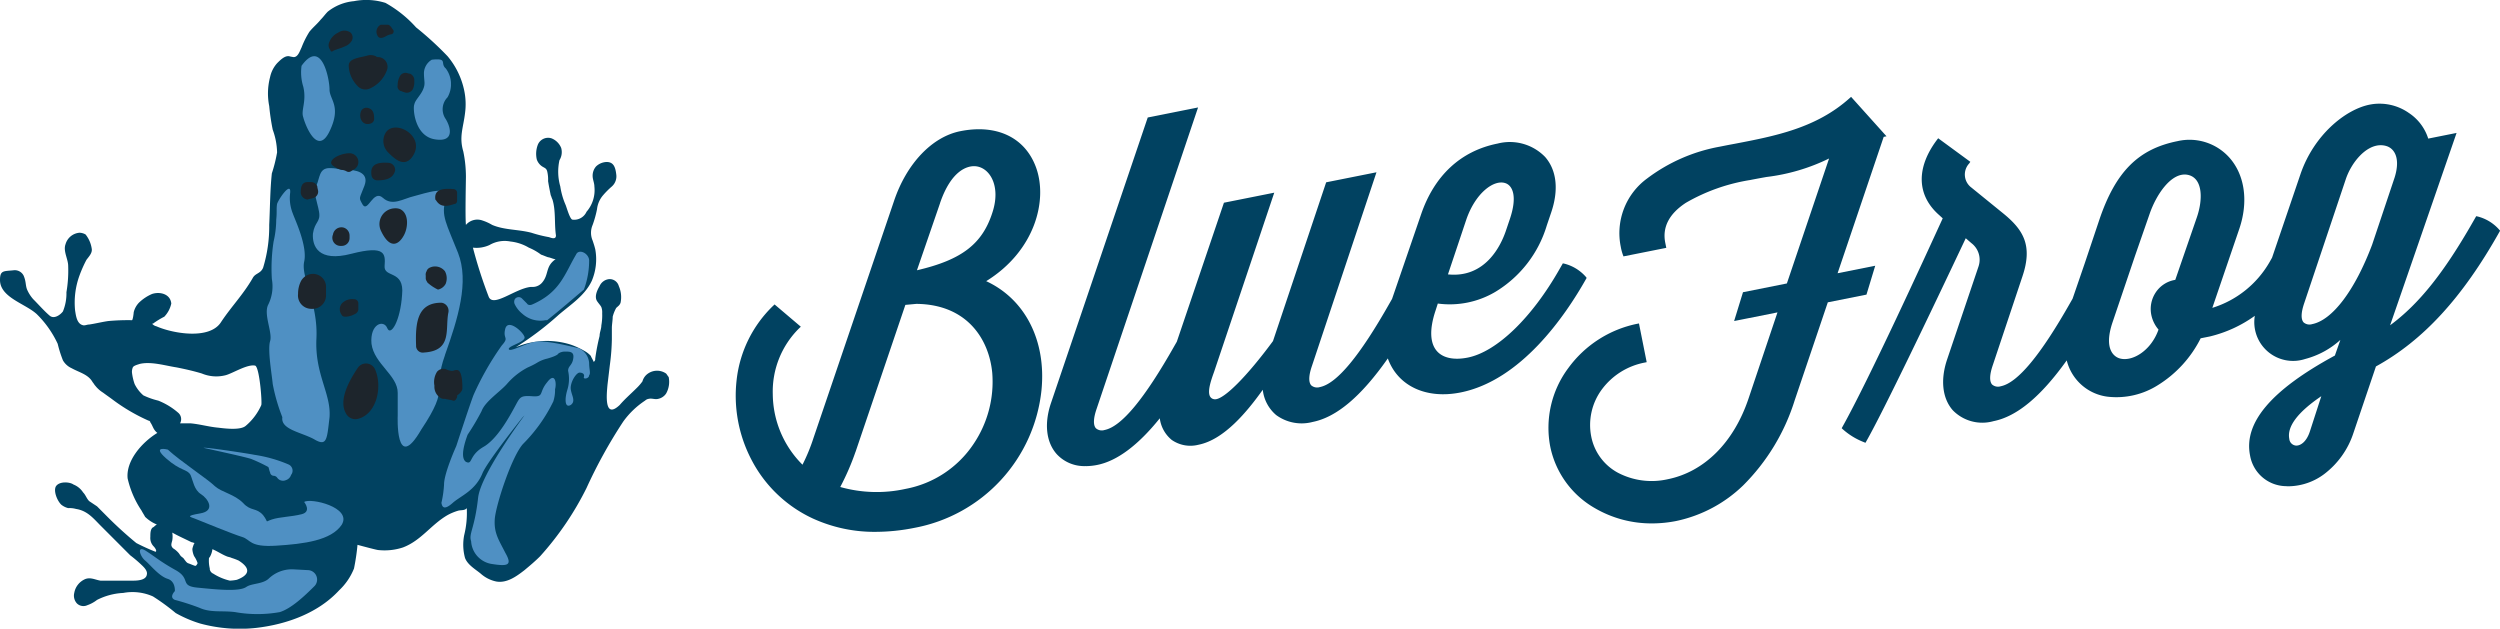 <svg id="Group_1182" data-name="Group 1182" xmlns="http://www.w3.org/2000/svg" xmlns:xlink="http://www.w3.org/1999/xlink" width="296.227" height="74.493" viewBox="0 0 296.227 74.493">
  <defs>
    <clipPath id="clip-path">
      <rect id="Rectangle_65" data-name="Rectangle 65" width="296.227" height="74.493" fill="none"/>
    </clipPath>
    <clipPath id="clip-path-3">
      <rect id="Rectangle_55" data-name="Rectangle 55" width="4.405" height="9.528" fill="none"/>
    </clipPath>
    <clipPath id="clip-path-4">
      <rect id="Rectangle_56" data-name="Rectangle 56" width="17.755" height="32.996" fill="none"/>
    </clipPath>
    <clipPath id="clip-path-5">
      <rect id="Rectangle_57" data-name="Rectangle 57" width="10.533" height="3.924" fill="none"/>
    </clipPath>
    <clipPath id="clip-path-6">
      <rect id="Rectangle_58" data-name="Rectangle 58" width="21.748" height="11.505" fill="none"/>
    </clipPath>
    <clipPath id="clip-path-7">
      <rect id="Rectangle_59" data-name="Rectangle 59" width="7.454" height="30.021" fill="none"/>
    </clipPath>
    <clipPath id="clip-path-8">
      <rect id="Rectangle_60" data-name="Rectangle 60" width="8.895" height="8.177" fill="none"/>
    </clipPath>
    <clipPath id="clip-path-9">
      <rect id="Rectangle_61" data-name="Rectangle 61" width="17.595" height="28.454" fill="none"/>
    </clipPath>
    <clipPath id="clip-path-10">
      <rect id="Rectangle_62" data-name="Rectangle 62" width="4.011" height="10.036" fill="none"/>
    </clipPath>
    <clipPath id="clip-path-11">
      <rect id="Rectangle_63" data-name="Rectangle 63" width="21.002" height="7.693" fill="none"/>
    </clipPath>
  </defs>
  <g id="Group_1181" data-name="Group 1181" clip-path="url(#clip-path)">
    <g id="Group_1180" data-name="Group 1180" transform="translate(0 0)">
      <g id="Group_1179" data-name="Group 1179" clip-path="url(#clip-path)">
        <path id="Path_1616" data-name="Path 1616" d="M148.305,69.564A18.549,18.549,0,0,0,163.363,53.21c.565-5.834-1.944-10.749-6.557-12.876,5.789-3.57,7.356-9.629,5.878-13.556-1.315-3.494-4.656-5.069-8.94-4.215-3.361.671-6.374,3.848-7.864,8.29l-9.539,28.072a21.727,21.727,0,0,1-1.3,3.157,11.914,11.914,0,0,1-3.521-8.351,10.534,10.534,0,0,1,3.123-7.811l.2-.189-3.11-2.639-.16.153a14.4,14.4,0,0,0-4.329,8.732,16.371,16.371,0,0,0,1.737,9.49,15.564,15.564,0,0,0,7.224,6.96,17.518,17.518,0,0,0,7.515,1.611,23.582,23.582,0,0,0,4.591-.475m-6.985-9,5.905-17.418,1.3-.119c6.069.056,8.625,4.255,8.993,8.166a13.167,13.167,0,0,1-2.225,8.45,12.415,12.415,0,0,1-8.021,5.3,15.878,15.878,0,0,1-7.764-.219,29.444,29.444,0,0,0,1.808-4.163M151.338,31.1l0-.015c1.352-3.949,3.265-4.375,4.025-4.375a2.1,2.1,0,0,1,.641.1c1.4.447,2.435,2.412,1.608,5.174-1.173,3.886-3.622,5.811-9.01,7.06Z" transform="translate(-39.953 -7.019)" fill="#014261"/>
        <path id="Path_1617" data-name="Path 1617" d="M185.487,61.073a7.1,7.1,0,0,0,1.38-.143c2.35-.47,4.842-2.328,7.411-5.526a3.952,3.952,0,0,0,1.416,2.563,3.871,3.871,0,0,0,3.175.57c3.051-.608,5.783-3.952,7.613-6.514a4.558,4.558,0,0,0,1.59,3,5.1,5.1,0,0,0,4.315.815c2.839-.566,5.754-3.029,8.912-7.529,1.175,3.266,4.531,4.848,8.613,4.035,7.147-1.426,12.382-9.028,14.865-13.433l.081-.143-.1-.13a5.04,5.04,0,0,0-2.545-1.557l-.175-.037-.372.645c-3.28,5.8-7.458,9.835-10.9,10.522-1.631.325-2.926.054-3.647-.764-.84-.952-.9-2.614-.165-4.808l.267-.832a10.609,10.609,0,0,0,6.8-1.373,13.818,13.818,0,0,0,6.114-7.881l.51-1.506c.922-2.684.671-5.03-.708-6.608a5.817,5.817,0,0,0-5.63-1.588c-4.361.87-7.5,3.783-9.079,8.423L221.8,41.259l-.256.446c-3.579,6.33-6.295,9.6-8.3,10a1.062,1.062,0,0,1-1.024-.209c-.331-.379-.3-1.178.092-2.311l7.642-22.932-5.824,1.162-.139.029-6.3,18.81c-3.092,4.192-5.789,6.9-6.871,6.9a.511.511,0,0,1-.109-.011.655.655,0,0,1-.472-.315c-.352-.627.128-1.965.478-2.944l6.99-20.813.134-.4-5.824,1.162-.139.029-5.584,16.469-.265.461c-3.579,6.33-6.295,9.6-8.3,10a1.059,1.059,0,0,1-1.024-.21c-.331-.379-.3-1.178.091-2.31l11.883-35.3.136-.4-5.826,1.162-.139.029-11.48,33.882c-.8,2.4-.553,4.587.683,5.99a4.434,4.434,0,0,0,3.445,1.432m42.925-22.715,2.174-6.492c1.084-3.156,3.269-4.783,4.636-4.317.848.288,1.434,1.55.535,4.224l-.51,1.505c-.586,1.688-2.42,5.536-6.834,5.08" transform="translate(-56.854 -5.84)" fill="#014261"/>
        <path id="Path_1618" data-name="Path 1618" d="M306.285,36.747l-4.459.889,5.463-16.159.334-.069-4.2-4.675-.182.166c-3.959,3.551-8.871,4.489-13.623,5.4l-.113.021c-.549.1-1.1.21-1.644.319a20.283,20.283,0,0,0-8.617,3.778,8.027,8.027,0,0,0-3.111,8.07,5.89,5.89,0,0,0,.248.952l.073.2,4.834-.964.24-.05-.121-.6c-.367-1.84.454-3.433,2.44-4.734a22.14,22.14,0,0,1,7.613-2.7c.658-.131,1.367-.259,1.937-.361a23.064,23.064,0,0,0,7.421-2.192l-5,14.807-5.2,1.038-1.05,3.415,5.136-1.024-3.426,10.2c-1.749,5.216-5.249,8.706-9.605,9.575a8.612,8.612,0,0,1-5.9-.788,6.214,6.214,0,0,1-3.13-4.244,7.079,7.079,0,0,1,1.273-5.643,8.226,8.226,0,0,1,5.05-3.152l.24-.05-.915-4.588-.241.047a13.4,13.4,0,0,0-8.122,5.229,11.829,11.829,0,0,0-2.144,9.342,10.9,10.9,0,0,0,5.277,7.264,13.279,13.279,0,0,0,6.776,1.812,14.74,14.74,0,0,0,2.874-.287,16.165,16.165,0,0,0,7.924-4.214,24.534,24.534,0,0,0,6.1-10.062l3.933-11.634,4.581-.913Z" transform="translate(-84.089 -5.259)" fill="#014261"/>
        <path id="Path_1619" data-name="Path 1619" d="M396.145,32.84a5.044,5.044,0,0,0-2.545-1.557l-.175-.037-.37.645c-3.464,6.069-6.42,9.765-9.833,12.282l7.736-22.386.14-.406-3.359.671a5.686,5.686,0,0,0-2.3-3.041,6.056,6.056,0,0,0-4.64-.982c-2.873.573-6.611,3.59-8.2,8.248l-3.365,9.889-.3.529a11.876,11.876,0,0,1-6.776,5.414l3.2-9.378c1.085-3.2.656-6.335-1.15-8.392a6.337,6.337,0,0,0-6.165-1.987c-4.662.93-7.35,3.633-9.278,9.33l-1.728,5.155L345.6,41.023l-.216.376c-3.579,6.33-6.3,9.6-8.3,10a1.066,1.066,0,0,1-1.024-.209c-.331-.381-.3-1.179.091-2.311l3.52-10.542c1.222-3.66.074-5.5-2.322-7.445l-3.736-3.035a1.924,1.924,0,0,1-.27-2.852l.14-.2-3.81-2.794-.147.194c-2.5,3.339-2.391,6.593.286,8.928l.4.368c-2.185,4.773-8.7,19.007-11.878,24.7l-.093.166.136.131a8.2,8.2,0,0,0,2.478,1.517l.2.084.108-.189c2.032-3.581,7.515-15.029,11.778-24.049l.668.577a2.473,2.473,0,0,1,.852,2.742l-3.739,11.073c-.8,2.4-.553,4.587.684,5.99a4.88,4.88,0,0,0,4.825,1.289c2.767-.552,5.606-2.907,8.675-7.2a5.717,5.717,0,0,0,4.912,4.31,9.192,9.192,0,0,0,5.887-1.373,13.8,13.8,0,0,0,5.07-5.554l1.079-.215a15.229,15.229,0,0,0,5.338-2.449,4.593,4.593,0,0,0,5.95,5.12,9.967,9.967,0,0,0,4.187-2.267l-.651,1.856c-7.537,4.083-10.824,7.955-10.05,11.839a4.377,4.377,0,0,0,4.219,3.636c.132.01.263.014.4.014a7.185,7.185,0,0,0,4.141-1.426,10,10,0,0,0,3.5-4.921l2.656-7.852c5.6-3.081,10.253-8.147,14.63-15.94l.08-.142Zm-35.818-1.467-2.558,7.414-.121.025a3.429,3.429,0,0,0-2.218,1.5,3.537,3.537,0,0,0-.5,2.641,3.843,3.843,0,0,0,.851,1.729c-.89,2.549-3.194,3.891-4.671,3.393-.464-.158-1.893-.931-.781-4.242l2.687-7.941,1.718-4.938c.779-2.237,2.408-4.644,4.144-4.644a1.843,1.843,0,0,1,.605.1c1.566.542,1.537,2.947.847,4.954m14.741,21.209-1.356,4.185c-.422,1.286-1.161,1.707-1.66,1.668a.87.87,0,0,1-.777-.787c-.291-1.455.985-3.158,3.793-5.065m8.694-25.934-2.674,7.987c-2.041,5.411-4.7,8.927-7.1,9.407a1.064,1.064,0,0,1-1.024-.209c-.331-.381-.3-1.179.092-2.311l4.914-14.658c.66-1.949,2.337-4.02,4.144-4.02a2.274,2.274,0,0,1,.7.111c.918.3,1.649,1.425.948,3.693" transform="translate(-100.017 -5.63)" fill="#014261"/>
        <path id="Path_1620" data-name="Path 1620" d="M79.232,44.672c-.1-.1-.208-.311-.311-.414a1.879,1.879,0,0,0-2.382.207,1.669,1.669,0,0,0-.414.725,5.919,5.919,0,0,1-.725.828c-.621.622-1.347,1.243-1.968,1.968-1.864,1.761-1.553-1.243-1.45-2.382.1-.828.207-1.761.311-2.589a25.4,25.4,0,0,0,.207-2.8V38.872c0-.414.1-.932.1-1.346a4.327,4.327,0,0,1,.414-1.035c.207-.208.414-.311.518-.622a3.243,3.243,0,0,0-.207-1.967,1.122,1.122,0,0,0-1.139-.829,1.375,1.375,0,0,0-1.14.829c-.311.518-.621,1.243-.311,1.76.207.311.414.518.518.725a1.767,1.767,0,0,1,.1.725,6.836,6.836,0,0,1-.1,1.45c0,.415-.207.829-.207,1.243a24.667,24.667,0,0,0-.518,2.693.38.38,0,0,1-.1.311l-.1.1c.1,0-.311-.621-.311-.725a2.745,2.745,0,0,0-.621-.518,9.206,9.206,0,0,0-1.761-.829,9.432,9.432,0,0,0-6.525.311,36.2,36.2,0,0,0,5.075-3.832c1.45-1.243,3.108-2.279,3.936-4.04a6.546,6.546,0,0,0,.414-3.728c-.1-.414-.207-.725-.311-1.036a2.33,2.33,0,0,1,0-1.864,12.55,12.55,0,0,0,.518-1.864,3.034,3.034,0,0,1,.725-1.657A9.83,9.83,0,0,1,72.5,22.094a1.609,1.609,0,0,0,.518-1.45c-.1-.828-.311-1.45-1.139-1.45a1.911,1.911,0,0,0-1.243.518,1.656,1.656,0,0,0-.414,1.139c0,.414.207.829.207,1.243a3.9,3.9,0,0,1-.932,3,1.6,1.6,0,0,1-1.657.932c-.311,0-.725-1.553-.828-1.76a8.61,8.61,0,0,1-.622-2.175,6.323,6.323,0,0,1-.1-3.107,1.818,1.818,0,0,0,.207-1.45,2.054,2.054,0,0,0-1.139-1.14,1.314,1.314,0,0,0-1.657.829,3.02,3.02,0,0,0-.1,1.657,1.607,1.607,0,0,0,.622.829c.311.207.518.207.621.621a4.25,4.25,0,0,1,.1,1.14c.1.621.207,1.139.311,1.657.1.207.1.311.207.518.414,1.347.207,2.9.414,4.247,0,.518-.518.311-.828.207a15.147,15.147,0,0,1-2.072-.518c-1.554-.414-3.21-.311-4.661-.932a5.553,5.553,0,0,0-1.139-.518,1.776,1.776,0,0,0-1.968.518c-.1-.933,0-5.283,0-5.7a14.8,14.8,0,0,0-.311-3c-.518-1.761,0-2.8.207-4.557A7.857,7.857,0,0,0,55,10.7a9.23,9.23,0,0,0-1.968-4.039A38.347,38.347,0,0,0,49.3,3.244a13.98,13.98,0,0,0-3.625-2.9A7.54,7.54,0,0,0,41.946.137a5.834,5.834,0,0,0-3.108,1.243c-.311.311-.518.622-.828.933-.414.518-.932.932-1.347,1.45a10.472,10.472,0,0,0-.932,1.864c-.207.414-.414,1.14-.932,1.14a4.485,4.485,0,0,1-.518-.1c-.518-.1-1.036.414-1.45.828A3.587,3.587,0,0,0,32,9.148a7.627,7.627,0,0,0-.1,3.418,26.026,26.026,0,0,0,.414,2.8,8.272,8.272,0,0,1,.518,2.693,17.42,17.42,0,0,1-.621,2.486C32,22.508,32,24.579,31.9,26.651a16.7,16.7,0,0,1-.725,5.075c-.311.725-.932.621-1.243,1.243-1.14,1.968-2.486,3.314-3.729,5.178-1.346,2.175-5.8,1.347-7.664.518a.946.946,0,0,1-.518-.311h.1a9.421,9.421,0,0,1,1.347-.828,3.257,3.257,0,0,0,.828-1.554c-.1-1.139-1.347-1.45-2.279-1.139a5.109,5.109,0,0,0-1.554,1.035,2.47,2.47,0,0,0-.621,1.14c0,.1-.1.932-.207.932a25.244,25.244,0,0,0-2.8.1c-.725.1-1.554.311-2.279.414-.207,0-.414.1-.621.1-.829-.1-.933-1.139-1.036-1.76a9.342,9.342,0,0,1,.518-4.143,14.72,14.72,0,0,1,.828-1.864c.311-.414.725-.828.621-1.346a3.531,3.531,0,0,0-.725-1.657,1.5,1.5,0,0,0-.725-.207A1.875,1.875,0,0,0,7.768,28.93c-.311.828.311,1.76.311,2.589a15.174,15.174,0,0,1-.207,3.107A5.577,5.577,0,0,1,7.457,36.9c-.311.414-1.036.932-1.554.518-.621-.518-1.346-1.347-1.968-1.968a4.276,4.276,0,0,1-.725-1.139c-.207-.518-.1-.933-.414-1.657a1.173,1.173,0,0,0-1.243-.621C.414,32.14,0,32.037,0,33.176c0,2.072,3,2.8,4.35,4.04a12.076,12.076,0,0,1,2.486,3.521A14.365,14.365,0,0,0,7.457,42.7a2.266,2.266,0,0,0,1.035.932c.933.518,1.968.725,2.486,1.657.1.1.207.311.311.414a3.59,3.59,0,0,0,.933.829c.414.311.725.518,1.139.828a21.725,21.725,0,0,0,4.247,2.486.223.223,0,0,1,.207.207c.311.414.311.828.828,1.243-1.864,1.14-3.728,3.315-3.521,5.386a11.332,11.332,0,0,0,1.657,3.832c.1.207.311.518.414.725a4.334,4.334,0,0,0,1.45.933c-.1-.1-.414.311-.518.311-.311.207-.311.725-.311,1.139a1.415,1.415,0,0,0,.414,1.14c.1.1.414.518.207.621a24.309,24.309,0,0,1-2.279-1.035c-1.139-.933-2.279-1.968-3.314-3L11.5,60l-.932-.621c-.311-.311-.414-.725-.725-1.036a2.41,2.41,0,0,0-1.14-.932c-.414-.311-1.657-.414-2.072.207-.311.518.1,1.657.622,2.175a2.081,2.081,0,0,0,.828.414,2.867,2.867,0,0,1,.932.1c1.347.207,2.072,1.14,2.9,1.968L15.432,65.8a15.563,15.563,0,0,1,1.45,1.243c.207.207.621.621.518,1.035-.1.725-1.243.725-1.761.725H11.911c-.622-.1-1.14-.414-1.761-.207A2.183,2.183,0,0,0,8.8,70.254,1.363,1.363,0,0,0,9.114,71.5a1.1,1.1,0,0,0,1.243.207,4.02,4.02,0,0,0,1.139-.622,7.684,7.684,0,0,1,3.108-.828,5.954,5.954,0,0,1,3.521.414,25.654,25.654,0,0,1,2.693,1.968,14.456,14.456,0,0,0,2.9,1.243,17.828,17.828,0,0,0,6.629.518c3.625-.414,7.354-1.761,9.839-4.454a7.215,7.215,0,0,0,1.761-2.589,26.027,26.027,0,0,0,.414-2.8s2.279.621,2.486.621a6.961,6.961,0,0,0,2.9-.311c2.175-.828,3.314-2.693,5.282-3.832a6.322,6.322,0,0,1,1.243-.518c.311-.1.828,0,1.035-.311A10.923,10.923,0,0,1,55,63.418a5.926,5.926,0,0,0,.1,2.693c.311.829,1.243,1.347,1.864,1.864a3.983,3.983,0,0,0,1.864.933c1.243.207,2.382-.622,3.315-1.347.621-.518,1.243-1.035,1.864-1.657a35.878,35.878,0,0,0,5.49-8.078,58.354,58.354,0,0,1,4.349-7.871,9.87,9.87,0,0,1,2.589-2.486.787.787,0,0,1,.415-.207c.414-.1.725.1,1.139,0a1.508,1.508,0,0,0,.932-.621,2.819,2.819,0,0,0,.311-1.968M23.2,67.043h-.1c-.311-.1-.518-.207-.828-.311-.207-.1-.311-.311-.414-.415-.1-.207-.311-.311-.415-.414s-.207-.311-.311-.414a2.745,2.745,0,0,0-.621-.518c-.311-.311-.207-.518-.1-.932a2.819,2.819,0,0,0,0-.933c.725.414,1.45.725,2.279,1.14.1,0,.311.1.414.1-.1-.1-.311.621-.311.725a2.437,2.437,0,0,0,.207.828,3.1,3.1,0,0,1,.414.829.8.8,0,0,1-.207.311M28.067,68.7a5.576,5.576,0,0,1-.828.1,6.275,6.275,0,0,1-1.968-.828.688.688,0,0,1-.414-.518v-.1a3.885,3.885,0,0,1-.1-1.14c0-.1,0-.1.1-.207a2.384,2.384,0,0,0,.311-.932c.518.207,1.139.621,1.657.828.207.1.414.1.621.207a7,7,0,0,1,.828.311c1.968,1.243.621,1.967-.207,2.278m2.9-20.714A6.819,6.819,0,0,1,29.1,50.472c-.621.518-2.381.311-3.21.207-1.139-.1-2.175-.414-3.314-.518H21.335a1,1,0,0,0-.207-1.243,8.156,8.156,0,0,0-2.382-1.45,8.811,8.811,0,0,1-1.76-.621A4.266,4.266,0,0,1,15.95,45.5a6.323,6.323,0,0,1-.311-1.346,1.316,1.316,0,0,1,.1-.622c.1-.207.518-.311.828-.414,1.347-.311,3,.207,4.35.414,1.036.207,1.968.415,3,.725a4.434,4.434,0,0,0,2.8.207c.828-.207,2.589-1.347,3.521-1.14.518.207.828,4.35.725,4.661M57.9,35.144a54.836,54.836,0,0,1-1.864-5.8A3.691,3.691,0,0,0,58,29.033a3.563,3.563,0,0,1,2.486-.415,5.4,5.4,0,0,1,2.175.725,6.623,6.623,0,0,1,1.45.828c.311.1.518.207.828.311.207,0,.828.311.932.207-1.243.829-.828,1.761-1.553,2.693A1.479,1.479,0,0,1,63.074,34h-.207C61,34.212,58.414,36.49,57.9,35.144" transform="translate(0 0)" fill="#014261"/>
        <g id="Group_1154" data-name="Group 1154" transform="translate(49.031 7.035)" opacity="0.75" style="mix-blend-mode: normal;isolation: isolate">
          <g id="Group_1153" data-name="Group 1153">
            <g id="Group_1152" data-name="Group 1152" clip-path="url(#clip-path-3)">
              <path id="Path_1621" data-name="Path 1621" d="M73.948,19.724c2.382.414,1.968-1.347,1.347-2.382a2.024,2.024,0,0,1,.207-2.589,3.118,3.118,0,0,0-.207-3.418c-.725-.622.311-1.243-1.657-1.036a1.9,1.9,0,0,0-.932,1.554c0,1.035.207,1.243-.1,1.968s-.932,1.243-1.035,1.76c-.207.415,0,3.729,2.382,4.143" transform="translate(-71.504 -10.259)" fill="#6aaae4"/>
            </g>
          </g>
        </g>
        <g id="Group_1157" data-name="Group 1157" transform="translate(37.069 19.918)" opacity="0.75" style="mix-blend-mode: normal;isolation: isolate">
          <g id="Group_1156" data-name="Group 1156">
            <g id="Group_1155" data-name="Group 1155" clip-path="url(#clip-path-4)">
              <path id="Path_1622" data-name="Path 1622" d="M69.708,51.212c1.554-4.35,2.9-8.7,1.554-12.118s-2.072-4.454-1.45-6.317-2.486-.725-3.728-.415c-1.347.311-2.59,1.243-3.729.208s-1.761,1.76-2.382.828c-.518-.933-.414-.621.207-2.279s-1.243-1.864-2.072-1.864c-.828.1-.828-.207-2.071-.207s-1.14,1.14-1.554,2.072.1,1.864.311,3.107-.518,1.14-.725,2.589c-.1,1.45.621,3.418,4.557,2.382,4.039-1.035,4.039,0,3.935,1.45s2.382.414,2.072,3.418c-.207,3.107-1.347,4.971-1.761,3.936s-2.072-.518-1.864,1.864c.311,2.382,3.107,3.729,3.107,5.8v2.693s-.311,7.043,2.8,1.657c3.521-5.283,1.243-4.454,2.8-8.8" transform="translate(-54.059 -29.048)" fill="#6aaae4"/>
            </g>
          </g>
        </g>
        <g id="Group_1160" data-name="Group 1160" transform="translate(24.13 53.052)" opacity="0.75" style="mix-blend-mode: normal;isolation: isolate">
          <g id="Group_1159" data-name="Group 1159">
            <g id="Group_1158" data-name="Group 1158" clip-path="url(#clip-path-5)">
              <path id="Path_1623" data-name="Path 1623" d="M40.889,78.724a19.089,19.089,0,0,1,1.968.932c.1.207.1.415.207.622a.445.445,0,0,0,.414.414.538.538,0,0,1,.414.207.84.84,0,0,0,1.036.311.933.933,0,0,0,.621-.621.8.8,0,0,0-.311-1.243,16.314,16.314,0,0,0-4.04-1.139c-.414-.1-5.8-.933-6.007-.829-.1,0,5.282,1.14,5.7,1.347" transform="translate(-35.191 -77.368)" fill="#6aaae4"/>
            </g>
          </g>
        </g>
        <g id="Group_1163" data-name="Group 1163" transform="translate(18.946 53.185)" opacity="0.75" style="mix-blend-mode: normal;isolation: isolate">
          <g id="Group_1162" data-name="Group 1162">
            <g id="Group_1161" data-name="Group 1161" clip-path="url(#clip-path-6)">
              <path id="Path_1624" data-name="Path 1624" d="M44.726,83.86s.932,1.139-.311,1.45-2.589.311-3.522.621-.311.414-1.035-.518c-.828-.933-1.45-.415-2.382-1.45C36.441,82.928,34.99,82.721,34.162,82c-.829-.828-4.143-3-5.593-4.35,0,0-1.968-.518-.208,1.036s2.486,1.243,2.9,1.968c.311.725.414,1.76,1.243,2.279s1.761,1.967-.1,2.279-1.139.414-.621.621S36.337,87.692,37.372,88s.828,1.243,4.04,1.035c3.314-.207,6.525-.621,7.768-2.486,1.243-2.072-3.729-3.21-4.454-2.693" transform="translate(-27.63 -77.562)" fill="#6aaae4"/>
            </g>
          </g>
        </g>
        <g id="Group_1166" data-name="Group 1166" transform="translate(31.608 22.372)" opacity="0.75" style="mix-blend-mode: normal;isolation: isolate">
          <g id="Group_1165" data-name="Group 1165">
            <g id="Group_1164" data-name="Group 1164" clip-path="url(#clip-path-7)">
              <path id="Path_1625" data-name="Path 1625" d="M46.491,50.679c-.311,1.035.207,3.936.311,5.075a21.636,21.636,0,0,0,1.14,3.936c-.208,1.45,2.174,1.76,3.728,2.589,1.554.932,1.554.1,1.864-2.589.207-2.8-1.761-5.075-1.554-9.322s-1.864-7.25-1.45-9.114-1.14-5.075-1.347-5.7a4.894,4.894,0,0,1-.311-2.486c.1-1.347-1.347.725-1.554,1.346-.1.622,0,.933-.1,1.864a11.745,11.745,0,0,1-.311,2.589,20.753,20.753,0,0,0-.207,4.454,4.876,4.876,0,0,1-.414,3c-.621,1.14.518,3.315.207,4.35" transform="translate(-46.095 -32.626)" fill="#6aaae4"/>
            </g>
          </g>
        </g>
        <g id="Group_1169" data-name="Group 1169" transform="translate(60.925 29.827)" opacity="0.75" style="mix-blend-mode: normal;isolation: isolate">
          <g id="Group_1168" data-name="Group 1168">
            <g id="Group_1167" data-name="Group 1167" clip-path="url(#clip-path-8)">
              <path id="Path_1626" data-name="Path 1626" d="M89.86,50.886a3.2,3.2,0,0,0,2.693.725h.207c1.45-1.139,3.107-2.589,4.35-3.625a9.765,9.765,0,0,0,.621-3.522c-.1-.828-1.243-1.346-1.553-.621-1.347,2.279-1.864,4.454-5.179,5.9-.207.1-.518.1-.621-.1l-.621-.622a.548.548,0,0,0-.828.1.661.661,0,0,0,0,.622,3.237,3.237,0,0,0,.932,1.139" transform="translate(-88.85 -43.497)" fill="#6aaae4"/>
            </g>
          </g>
        </g>
        <g id="Group_1172" data-name="Group 1172" transform="translate(52.303 38.507)" opacity="0.75" style="mix-blend-mode: normal;isolation: isolate">
          <g id="Group_1171" data-name="Group 1171">
            <g id="Group_1170" data-name="Group 1170" clip-path="url(#clip-path-9)">
              <path id="Path_1627" data-name="Path 1627" d="M93.779,60.664A2.071,2.071,0,0,0,92.537,58.9c-.622-.1-3.936-1.035-5.283-.725s-2.9,1.243-3,.828c0-.414,2.072-.828,1.864-1.45s-1.968-2.175-2.279-.933.518.933-.414,1.968a34.021,34.021,0,0,0-3.314,5.8c-.311.725-2.072,6.111-2.072,6.111s-1.45,3.21-1.45,4.557a12.7,12.7,0,0,1-.311,2.175c.1.621.414.828,1.347,0s2.693-1.45,3.521-3.522c.621-1.45,4.764-6.628,4.764-6.628l.207-.208s-5.178,6.939-5.489,9.736c-.414,3.729-1.14,4.247-.829,5.178a2.887,2.887,0,0,0,2.486,2.693c1.968.311,2.382.1,1.554-1.347-.725-1.45-1.347-2.279-1.243-3.936s2.071-7.664,3.418-9.01a18.525,18.525,0,0,0,3.521-4.971,4.341,4.341,0,0,0,.207-1.45c.207-.725,0-2.072-.932-.828C87.773,64.185,88.5,64.7,87.047,64.6s-1.45.1-2.072,1.243-2.071,3.832-3.728,4.764c-1.761,1.035-1.243,2.175-2.072,1.761-.725-.518-.1-2.382.207-3.211a28.529,28.529,0,0,0,1.657-2.8c.414-1.139,2.175-2.279,3-3.21a8.284,8.284,0,0,1,2.486-1.968,9.23,9.23,0,0,0,1.035-.518,3.991,3.991,0,0,1,1.243-.518c.725-.207,1.243-.414,1.347-.621a1.464,1.464,0,0,1,.621-.208c.518,0,1.243-.1,1.139.725-.1.932-.621.932-.621,1.553a4.379,4.379,0,0,1-.1,2.279c-.311,1.036-.311,2.175.414,1.761.725-.518-.1-1.347,0-2.175S92.329,61.8,92.64,61.8c.414,0,.621.208.518.518s.621.207.621-.207c.207-.208,0-.725,0-1.45" transform="translate(-76.276 -56.156)" fill="#6aaae4"/>
            </g>
          </g>
        </g>
        <g id="Group_1175" data-name="Group 1175" transform="translate(35.68 6.664)" opacity="0.75" style="mix-blend-mode: normal;isolation: isolate">
          <g id="Group_1174" data-name="Group 1174">
            <g id="Group_1173" data-name="Group 1173" clip-path="url(#clip-path-10)">
              <path id="Path_1628" data-name="Path 1628" d="M52.292,16.965c.207.828,1.657,4.661,3.107,1.657s0-3.729,0-4.971-.932-6.111-3.314-2.8a5.737,5.737,0,0,0,.207,2.486c.414,1.76-.311,2.8,0,3.625" transform="translate(-52.034 -9.719)" fill="#6aaae4"/>
            </g>
          </g>
        </g>
        <g id="Group_1178" data-name="Group 1178" transform="translate(16.579 65.073)" opacity="0.75" style="mix-blend-mode: normal;isolation: isolate">
          <g id="Group_1177" data-name="Group 1177">
            <g id="Group_1176" data-name="Group 1176" clip-path="url(#clip-path-11)">
              <path id="Path_1629" data-name="Path 1629" d="M36.806,99.355c-.828.621-3.625.311-5.8.1s-.725-1.035-2.589-2.072-2.382-1.553-3.522-2.279-.725.622-.1,1.14,1.657,1.864,2.693,2.175c.933.311.829,1.45.829,1.45s-.725.725,0,1.036a28.5,28.5,0,0,1,2.9.932c1.346.621,2.693.311,4.246.518a15.061,15.061,0,0,0,5.283,0c1.346-.414,2.9-1.864,4.142-3.107a1.122,1.122,0,0,0-.725-1.864l-1.864-.1a3.976,3.976,0,0,0-2.9,1.14c-.725.621-1.968.518-2.589.932" transform="translate(-24.178 -94.898)" fill="#6aaae4"/>
            </g>
          </g>
        </g>
        <path id="Path_1630" data-name="Path 1630" d="M57.31,7.7c.414-.207.932-.311,1.347-.518a1.61,1.61,0,0,0,.828-.621.8.8,0,0,0-.1-1.036,1.242,1.242,0,0,0-1.45,0,2.048,2.048,0,0,0-1.139,1.347A.874.874,0,0,0,57,7.6c0,.207.207.207.311.1" transform="translate(-17.849 -1.665)" fill="#1d252c"/>
        <path id="Path_1631" data-name="Path 1631" d="M65.6,5.831c.414,0,.621-.311,1.139-.414a.35.35,0,0,0,.311-.518c-.1-.1-.208-.311-.311-.415s-.207-.207-.311-.207H65.6c-.1,0-.207.1-.311.207a.946.946,0,0,0,0,1.243.38.38,0,0,0,.311.1" transform="translate(-20.448 -1.344)" fill="#1d252c"/>
        <path id="Path_1632" data-name="Path 1632" d="M61.3,13.169a1.247,1.247,0,0,0,1.45.311A3.763,3.763,0,0,0,64.82,11.2a1.155,1.155,0,0,0-1.035-1.45.38.38,0,0,1-.311-.1,1.463,1.463,0,0,0-.933-.1c-1.035.311-2.381.311-2.278,1.346A3.614,3.614,0,0,0,61.3,13.169" transform="translate(-18.938 -2.986)" fill="#1d252c"/>
        <path id="Path_1633" data-name="Path 1633" d="M69.126,14.759c.1,0,.207.1.311.1a.81.81,0,0,0,1.14-.518,2.28,2.28,0,0,0,.1-.828.82.82,0,0,0-.518-.829c-.207,0-.311-.1-.518-.1a.779.779,0,0,0-.725.518,2.071,2.071,0,0,0-.207.933.589.589,0,0,0,.414.725" transform="translate(-21.587 -3.955)" fill="#1d252c"/>
        <path id="Path_1634" data-name="Path 1634" d="M66.391,22.909a1.9,1.9,0,0,0,.414,2.072c.828.828,1.864,1.761,2.8.621,1.968-2.589-2.382-4.868-3.21-2.693" transform="translate(-20.82 -6.926)" fill="#1d252c"/>
        <path id="Path_1635" data-name="Path 1635" d="M63.478,20.49a.568.568,0,0,0,.414-.621c0-.725-.207-1.14-.828-1.243a.693.693,0,0,0-.725.414c-.311.829.207,1.761,1.139,1.45" transform="translate(-19.564 -5.854)" fill="#1d252c"/>
        <path id="Path_1636" data-name="Path 1636" d="M59.827,28.448a1,1,0,0,0,.621-.932,1.038,1.038,0,0,0-1.035-1.036c-1.243,0-2.9.933-1.864,1.554a2.558,2.558,0,0,0,.932.414,1.471,1.471,0,0,1,.622.207c.311.1.414,0,.725-.207" transform="translate(-17.985 -8.322)" fill="#1d252c"/>
        <path id="Path_1637" data-name="Path 1637" d="M53.512,33.328a.779.779,0,0,0,.518-.725c0-.207-.1-.414-.1-.622a.779.779,0,0,0-.725-.518h-.414c-.725,0-.829.622-.829,1.243a.891.891,0,0,0,.829.828c.207-.1.518-.1.725-.207" transform="translate(-16.33 -9.889)" fill="#1d252c"/>
        <path id="Path_1638" data-name="Path 1638" d="M75.216,33.8c0,.1,0,.1.1.207.518.828,1.243.725,2.175.414.207,0,.311-.207.311-.414v-.932a.445.445,0,0,0-.414-.414c-1.243-.1-2.279,0-2.175,1.139" transform="translate(-23.637 -10.255)" fill="#1d252c"/>
        <path id="Path_1639" data-name="Path 1639" d="M66.252,28.131c-1.243-.1-2.279.1-2.072,1.45a.693.693,0,0,0,.725.621c1.14,0,1.864-.311,2.072-1.14a.837.837,0,0,0-.725-.932" transform="translate(-20.163 -8.834)" fill="#1d252c"/>
        <path id="Path_1640" data-name="Path 1640" d="M57.5,40.135a.967.967,0,0,0,.932,1.347h.1a.929.929,0,0,0,.933-.933v-.311a.994.994,0,0,0-.725-.932,1.019,1.019,0,0,0-1.243.828" transform="translate(-18.044 -12.345)" fill="#1d252c"/>
        <path id="Path_1641" data-name="Path 1641" d="M68.036,36.1a1.535,1.535,0,0,0-.725-.1,1.866,1.866,0,0,0-1.554,2.693c1.036,2.175,2.072,1.657,2.693.518.518-.932.621-2.589-.414-3.107" transform="translate(-20.601 -11.313)" fill="#1d252c"/>
        <path id="Path_1642" data-name="Path 1642" d="M75.939,48.053a1.753,1.753,0,0,0-.1-1.45,1.488,1.488,0,0,0-1.554-.518c-.311.1-.518.207-.621.518a.778.778,0,0,0-.1.518v.311c0,.207.1.311.207.518a5.193,5.193,0,0,0,1.243.828,1.371,1.371,0,0,0,.932-.725" transform="translate(-23.118 -14.463)" fill="#1d252c"/>
        <path id="Path_1643" data-name="Path 1643" d="M60.5,53.456a.688.688,0,0,0,.414-.518v-.725a.489.489,0,0,0-.518-.518,1.682,1.682,0,0,0-1.45.518,1.089,1.089,0,0,0,0,1.346c.1.207.311.207.518.207a2.452,2.452,0,0,0,1.035-.311" transform="translate(-18.454 -16.241)" fill="#1d252c"/>
        <path id="Path_1644" data-name="Path 1644" d="M77.743,66.877c.311-.207.621-.518.621-.828,0-.518,0-2.279-.725-2.175-.207,0-.311.1-.518.1a1.926,1.926,0,0,1-.725-.207.993.993,0,0,0-1.035.311,2.3,2.3,0,0,0-.311,1.657,1.567,1.567,0,0,0,.725,1.45.776.776,0,0,0,.518.1c.311.1.622.1.933.207s.414-.207.518-.414Z" transform="translate(-23.575 -20.03)" fill="#1d252c"/>
        <path id="Path_1645" data-name="Path 1645" d="M61.008,63.374c-1.035,1.554-2.279,3.832-1.347,5.386a1.248,1.248,0,0,0,1.347.621c2.279-.518,3-3.832,2.072-5.9a1.175,1.175,0,0,0-2.072-.1" transform="translate(-18.648 -19.738)" fill="#1d252c"/>
        <path id="Path_1646" data-name="Path 1646" d="M74.892,52.308c-2.8,0-3.107,2.279-3,5.075a.793.793,0,0,0,.932.828c3.418-.207,2.486-2.8,2.9-4.764a.97.97,0,0,0-.828-1.139" transform="translate(-22.589 -16.44)" fill="#1d252c"/>
        <path id="Path_1647" data-name="Path 1647" d="M53.261,47.324a1.625,1.625,0,0,0-1.45.932,3.312,3.312,0,0,0-.311,1.45,1.581,1.581,0,0,0,1.554,1.761h.207a1.594,1.594,0,0,0,1.554-1.554v-.932a1.553,1.553,0,0,0-1.554-1.657" transform="translate(-16.183 -14.873)" fill="#1d252c"/>
      </g>
    </g>
  </g>
</svg>
